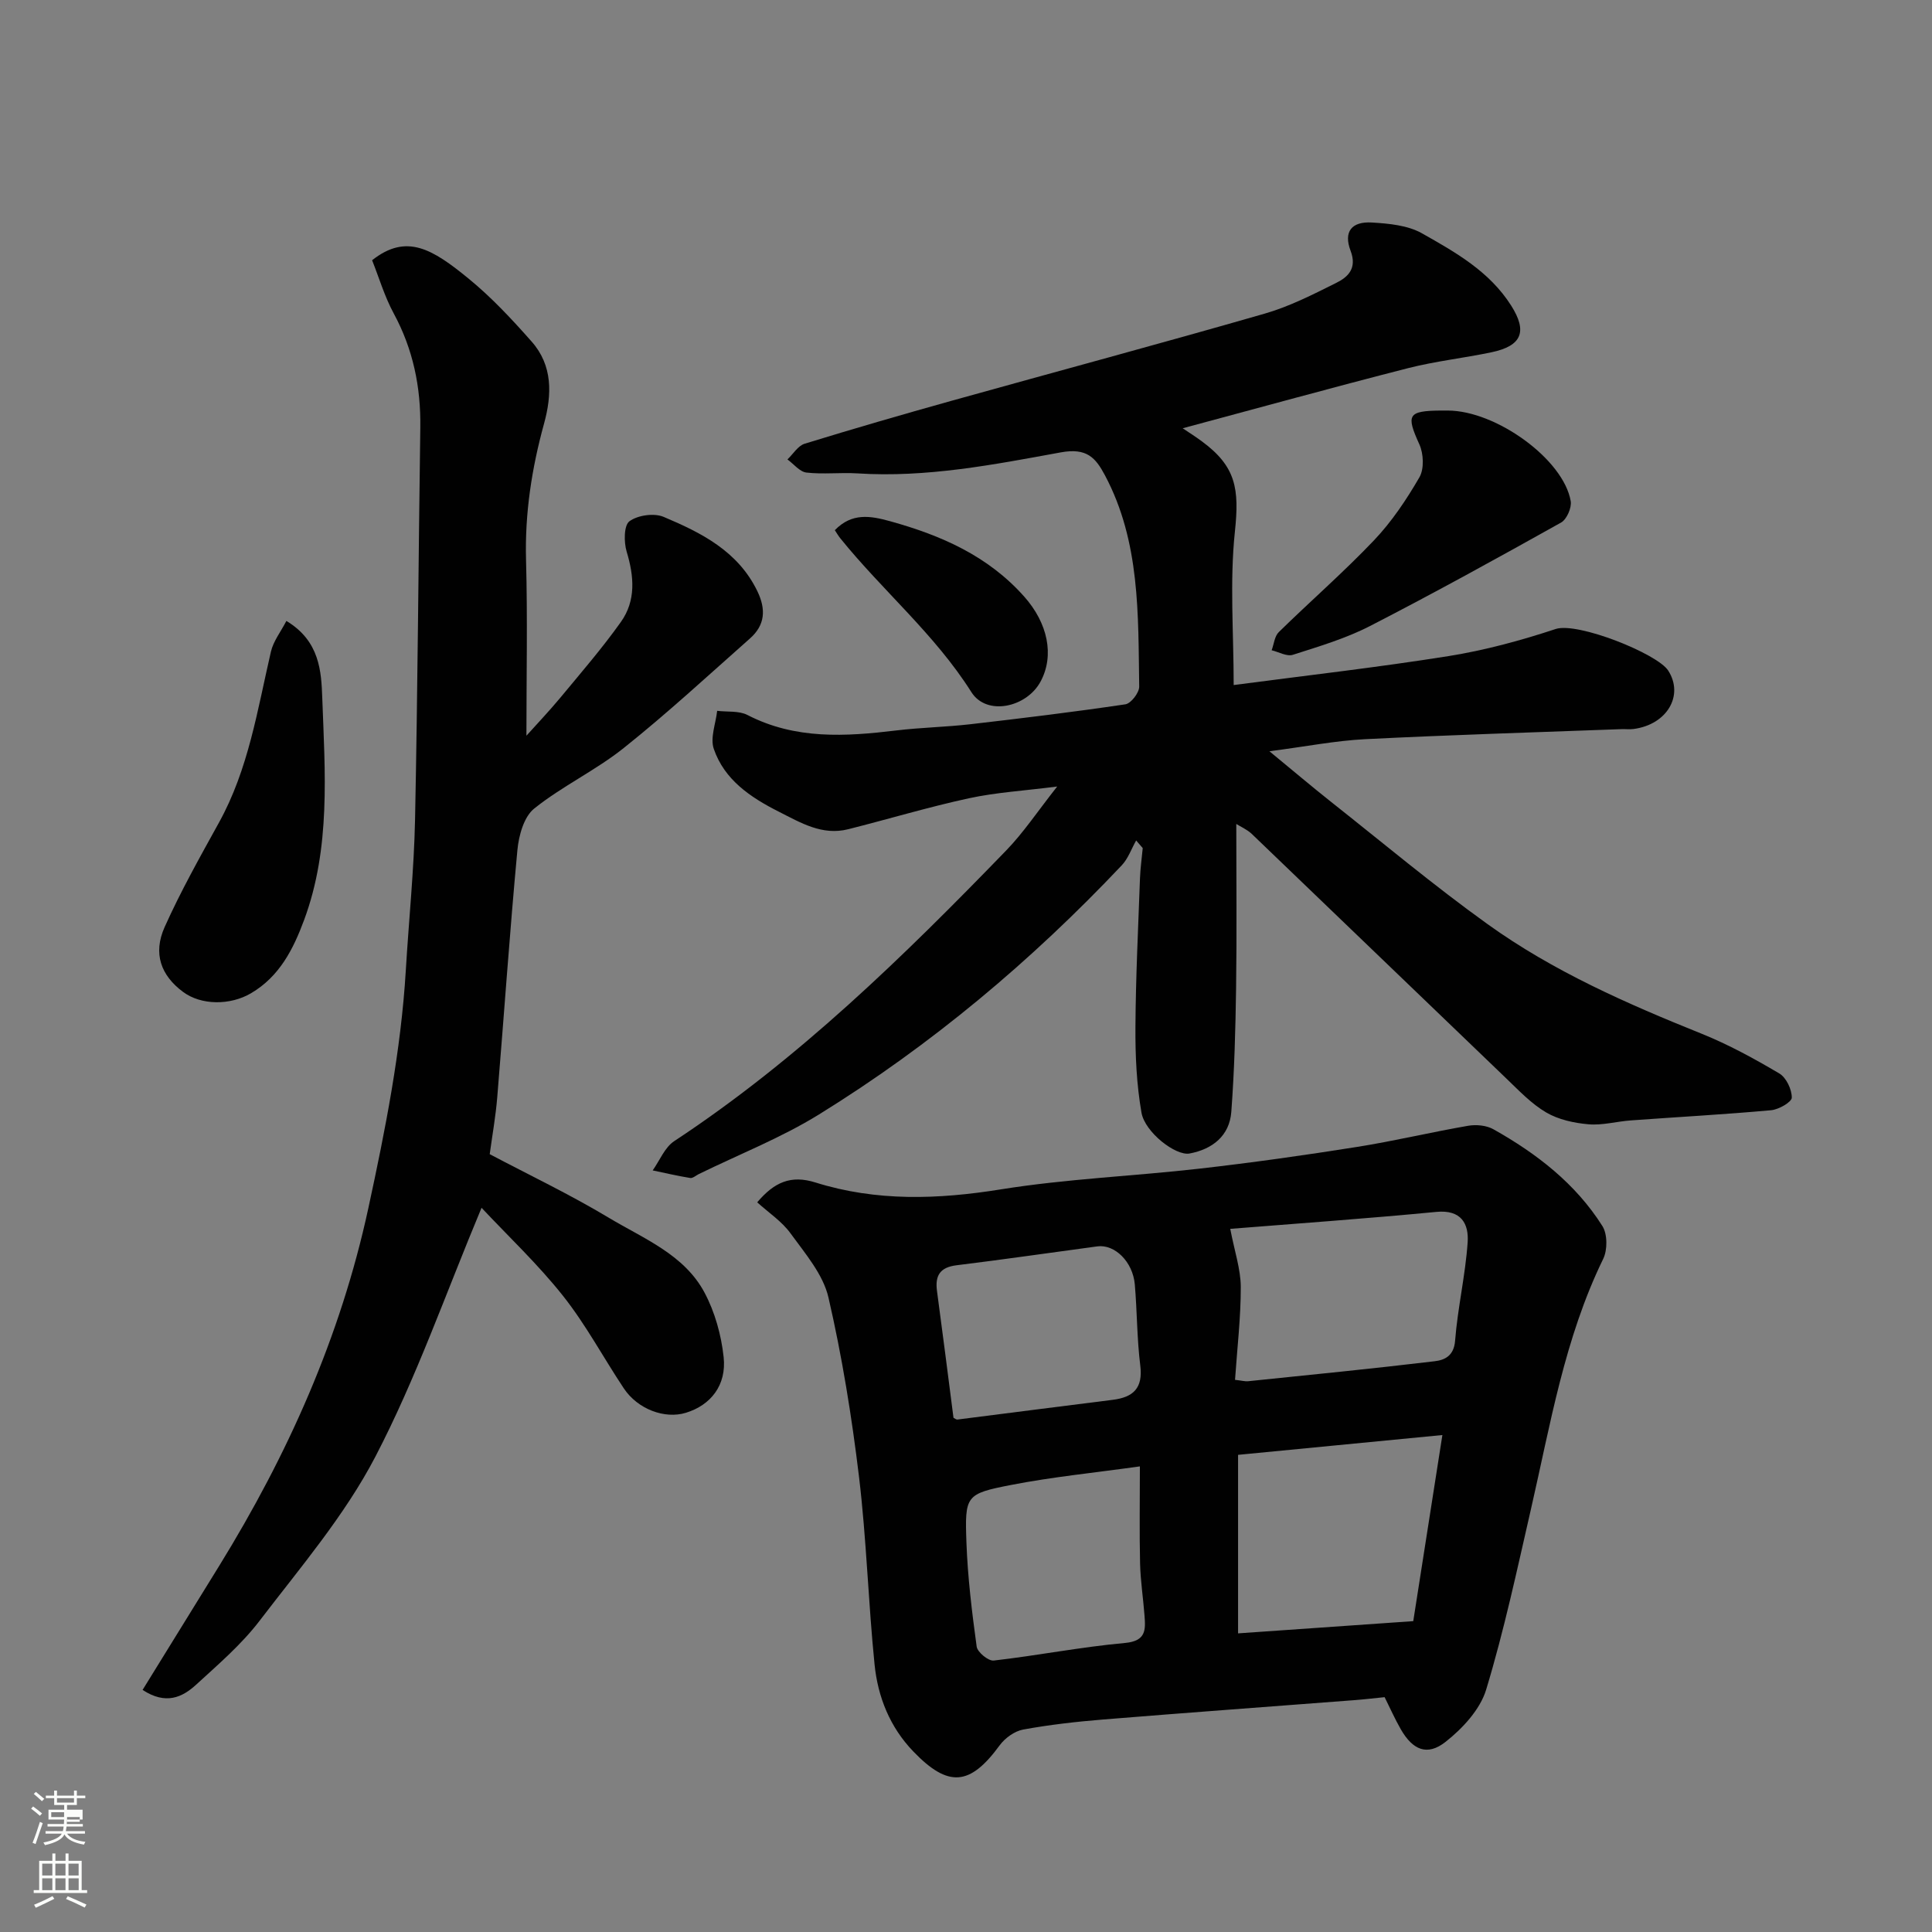 <svg enable-background="new 0 0 400 400" viewBox="0 0 400 400" xmlns="http://www.w3.org/2000/svg"><rect x="0" y="0" width="400" height="400" fill="#808080" stroke="none"/><path d="m6.44 374.46.42-.45c.65.47 1.27.95 1.85 1.44l-.45.49c-.65-.56-1.25-1.06-1.82-1.48m.93 7.33-.63-.26c.55-1.36 1.05-2.8 1.52-4.33.19.1.38.19.59.27-.46 1.29-.95 2.73-1.48 4.32m-.38-10.38.44-.42c.43.34 1.01.82 1.74 1.44l-.49.49c-.53-.51-1.09-1.01-1.69-1.51m2.5.35h1.72v-1.04h.59v1.04h3.52v-1.04h.59v1.04h1.75v.53h-1.75v1.42h-2.03v.97h3.22v2.03h-3.24c0 .35-.01.66-.03.93h3.32v.53h-3.37c-.03.27-.08.58-.15.94h3.96v.53h-3.71c.67.92 1.93 1.48 3.79 1.68-.13.24-.23.44-.29.59-2.13-.38-3.48-1.08-4.04-2.12-.43.97-1.77 1.72-4.03 2.23-.09-.19-.2-.37-.33-.55 2.1-.42 3.37-1.03 3.81-1.83h-3.36v-.53h3.58c.08-.29.13-.61.16-.94h-3.33v-.53h3.39c.02-.27.04-.58.04-.93h-3.23v-2.03h3.25v-.97h-2.07v-1.42h-1.73zm1.12 3.44v1h2.65c.01-.3.02-.44.01-.4v-.25-.35zm1.19-2h3.52v-.91h-3.52zm4.71 3h-2.63v.59c0 .15-.01.28-.01.4h2.64v-1.99z" fill="#fbfcfa"/><path d="m13.56 383.74h.63v1.52h2.72v6.07h1.13v.6h-11.06v-.6h1.13v-6.07h2.73v-1.52h.63v1.52h2.1v-1.52zm-2.69 8.83.38.56c-1.24.63-2.53 1.25-3.85 1.85-.1-.21-.21-.42-.34-.63 1.36-.55 2.63-1.15 3.81-1.78m-2.13-4.27h2.1v-2.45h-2.1zm0 3.04h2.1v-2.46h-2.1zm2.72-3.04h2.1v-2.45h-2.1zm0 3.04h2.1v-2.46h-2.1zm6.07 3.6c-1.41-.71-2.7-1.3-3.86-1.78l.35-.56c1.45.62 2.75 1.19 3.88 1.72zm-1.25-9.09h-2.1v2.45h2.1zm-2.09 5.49h2.1v-2.46h-2.1z" fill="#fbfcfa"/><g fill="#010101"><path d="m255.96 170.59c0 11.41.12 22.64-.04 33.86-.12 8.59-.35 17.18-.99 25.74-.37 4.98-3.93 7.75-8.64 8.63-2.87.54-9.25-4.39-9.96-8.46-1.01-5.8-1.29-11.79-1.25-17.7.06-10.27.57-20.53.94-30.8.08-2.09.37-4.18.57-6.27-.45-.53-.9-1.05-1.36-1.58-.98 1.72-1.65 3.73-2.97 5.13-18.73 19.82-39.5 37.26-62.7 51.6-7.85 4.85-16.58 8.27-24.9 12.35-.59.29-1.22.88-1.75.8-2.61-.42-5.19-1.03-7.78-1.57 1.46-2.05 2.49-4.76 4.46-6.06 25.68-16.92 47.49-38.25 68.75-60.2 3.59-3.71 6.49-8.09 10.54-13.22-6.87.88-12.66 1.22-18.26 2.43-8.4 1.82-16.66 4.31-25 6.41-5.41 1.37-9.85-1.35-14.4-3.64-5.85-2.96-11.24-6.58-13.44-13-.78-2.28.41-5.23.7-7.87 2.1.26 4.5-.05 6.27.86 9.92 5.12 20.3 4.47 30.84 3.2 5.06-.61 10.19-.7 15.26-1.28 10.73-1.24 21.46-2.54 32.15-4.13 1.15-.17 2.88-2.41 2.86-3.67-.23-14.91.23-29.98-7.09-43.74-1.94-3.64-3.75-5.74-9.15-4.75-13.87 2.54-27.83 5.27-42.11 4.35-3.5-.22-7.06.23-10.54-.17-1.4-.16-2.63-1.77-3.94-2.72 1.18-1.11 2.17-2.82 3.56-3.25 10.09-3.11 20.24-6.05 30.41-8.89 21.61-6.03 43.29-11.84 64.85-18.05 5.12-1.47 9.99-3.96 14.8-6.36 2.48-1.23 4.35-3.03 2.97-6.66-1.49-3.92.2-6.1 4.43-5.84 3.5.21 7.39.57 10.34 2.23 6.94 3.92 14.01 7.89 18.5 15 3.36 5.32 2.24 8.31-4.12 9.64-5.73 1.2-11.59 1.84-17.24 3.28-15.59 3.99-31.11 8.27-46.67 12.45 1.11.75 2.58 1.67 3.97 2.7 7.1 5.23 7.78 9.84 6.84 18.72-1.09 10.34-.25 20.88-.25 31.74 14.8-1.95 29.69-3.64 44.47-5.99 7.51-1.2 14.96-3.22 22.19-5.61 4.54-1.5 21.06 5.11 23.3 8.6 3.3 5.13-.21 11.18-7.16 12.1-.82.11-1.67 0-2.5.03-17.7.66-35.4 1.19-53.09 2.08-6.14.31-12.24 1.52-19.81 2.5 4.79 3.94 8.69 7.25 12.69 10.42 10.79 8.53 21.34 17.38 32.5 25.39 13.57 9.75 28.82 16.45 44.29 22.67 5.57 2.24 10.91 5.17 16.09 8.23 1.43.85 2.59 3.29 2.58 5 0 .91-2.7 2.47-4.28 2.61-9.67.88-19.37 1.4-29.05 2.11-2.94.21-5.9 1.06-8.77.8-2.99-.26-6.21-.96-8.75-2.45-3.07-1.8-5.64-4.53-8.25-7.03-17.61-16.88-35.17-33.83-52.78-50.71-1-.9-2.34-1.48-3.13-1.99z"/><path d="m156.77 248.93c3.56-4.2 6.99-5.7 12.06-4.11 12.62 3.96 25.38 3.52 38.42 1.42 13.59-2.18 27.43-2.73 41.13-4.29 10.88-1.24 21.74-2.77 32.56-4.49 7.71-1.22 15.32-3.05 23.02-4.38 1.67-.29 3.79-.09 5.23.72 8.96 5.03 17.02 11.25 22.57 20.04 1.06 1.68 1.07 4.95.16 6.81-8.01 16.43-10.93 34.28-14.96 51.83-2.87 12.51-5.55 25.09-9.27 37.35-1.25 4.12-4.89 8.04-8.41 10.81-3.81 3-6.81 1.66-9.27-2.63-1.22-2.13-2.21-4.37-3.34-6.63-2.02.2-4.08.45-6.16.61-17.39 1.34-34.79 2.6-52.17 4.02-5.53.45-11.07 1.08-16.53 2.08-1.77.33-3.74 1.76-4.84 3.26-6.15 8.41-10.63 8.81-17.89 1.26-4.84-5.03-7.33-11.27-8.01-17.99-1.31-12.93-1.67-25.96-3.22-38.86-1.5-12.46-3.51-24.92-6.33-37.14-1.1-4.76-4.79-9.06-7.8-13.2-1.79-2.51-4.56-4.33-6.95-6.49zm135.83 86.71c2.05-13.08 4.03-25.71 6.03-38.53-14.42 1.4-28.36 2.75-42.3 4.1v36.96c12.3-.85 24.24-1.69 36.27-2.53zm-36.9-49.96c1.42.16 2.07.35 2.69.29 12.89-1.33 25.78-2.6 38.64-4.14 2.03-.24 3.98-1.07 4.23-4.23.53-6.81 2.13-13.55 2.6-20.37.27-3.84-1.31-6.82-6.47-6.32-14.58 1.4-29.21 2.43-42.68 3.51.89 4.66 2.16 8.34 2.18 12.02.01 6.38-.75 12.75-1.19 19.24zm-19.7 17.92c-9.32 1.31-18.09 2.17-26.7 3.85-9.37 1.83-9.56 2.18-9.21 11.91.26 7.21 1.14 14.41 2.12 21.56.16 1.15 2.43 3.01 3.53 2.88 9.08-1.04 18.08-2.82 27.16-3.64 4.38-.4 4.29-2.69 4.06-5.66-.27-3.6-.83-7.18-.92-10.78-.15-6.45-.04-12.9-.04-20.12zm-38.59-10.06c.27.13.57.4.83.36 10.71-1.35 21.41-2.75 32.13-4.08 4.27-.53 6.3-2.42 5.71-7.11-.69-5.55-.65-11.19-1.13-16.78-.41-4.69-4.15-8.37-7.77-7.88-9.71 1.3-19.41 2.72-29.14 3.91-3.41.42-4.47 2.12-4.05 5.29 1.18 8.76 2.29 17.51 3.42 26.29z"/><path d="m29.52 349.88c5.28-8.56 10.57-17.1 15.84-25.65 14.21-23.04 25.11-47.36 30.89-74.04 3.54-16.34 6.77-32.63 7.77-49.32.62-10.37 1.69-20.72 1.91-31.1.55-27.09.71-54.18 1.09-81.27.12-8.35-1.49-16.2-5.51-23.62-1.9-3.51-3.04-7.42-4.47-11 7.14-5.65 12.52-2.29 19.96 3.79 4.75 3.88 9 8.44 13.07 13.05 4.39 4.96 4.22 10.98 2.57 16.98-2.54 9.24-3.99 18.55-3.73 28.2.33 12.08.08 24.17.08 36.42 2.13-2.38 4.64-5.01 6.96-7.8 4.29-5.18 8.7-10.27 12.59-15.74 3.16-4.43 2.75-9.45 1.2-14.58-.59-1.96-.58-5.43.58-6.28 1.72-1.26 5.09-1.74 7.07-.91 7.81 3.29 15.39 7.09 19.41 15.38 1.83 3.79 1.6 7.03-1.52 9.79-8.63 7.64-17.11 15.48-26.12 22.67-5.82 4.65-12.76 7.9-18.57 12.56-2.13 1.71-3.19 5.6-3.47 8.61-1.59 17.03-2.76 34.11-4.17 51.16-.32 3.9-1.01 7.76-1.56 11.78 8.28 4.37 16.69 8.38 24.65 13.16 7.21 4.33 15.6 7.59 19.82 15.49 2.15 4.03 3.47 8.79 3.96 13.35.64 5.84-2.69 9.97-7.81 11.54-4.39 1.35-9.99-.74-12.86-5.06-4.24-6.37-7.87-13.21-12.61-19.18-5.19-6.54-11.33-12.32-16.84-18.2-7.44 17.77-13.52 35.29-22 51.56-6.35 12.18-15.54 22.93-23.96 33.95-3.75 4.91-8.57 9.04-13.16 13.25-2.84 2.59-6.24 4.21-11.06 1.06z"/><path d="m59.29 128.56c6.95 4.15 7.23 10.55 7.43 15.89.56 15.43 1.79 31.08-3.76 46.03-2.23 6.01-5.07 11.68-10.99 15.16-4.28 2.52-10.3 2.54-14.09-.29-4.54-3.38-6.26-7.91-3.79-13.42 3.32-7.41 7.33-14.53 11.26-21.65 6.1-11.04 7.95-23.32 10.74-35.35.5-2.19 2.06-4.15 3.2-6.37z"/><path d="m299.74 85c10.03.01 23.99 10.12 25.46 18.76.23 1.37-.83 3.78-2 4.43-13.09 7.32-26.23 14.57-39.57 21.43-5.02 2.58-10.56 4.22-15.96 5.95-1.24.4-2.92-.59-4.39-.94.48-1.28.6-2.91 1.49-3.77 6.51-6.38 13.41-12.38 19.69-18.98 3.68-3.87 6.74-8.44 9.42-13.07 1-1.74.86-4.89-.02-6.82-2.76-6.08-2.41-6.93 4.4-6.99z"/><path d="m172.84 109.77c3.53-3.64 7.33-3 11.47-1.85 10.57 2.93 20.27 7.18 27.76 15.62 4.83 5.44 6.29 12.11 3.38 17.55-2.89 5.4-11.18 7.21-14.34 2.2-7.57-11.98-18.39-21-27.14-31.85-.4-.49-.71-1.04-1.13-1.67z"/></g></svg>